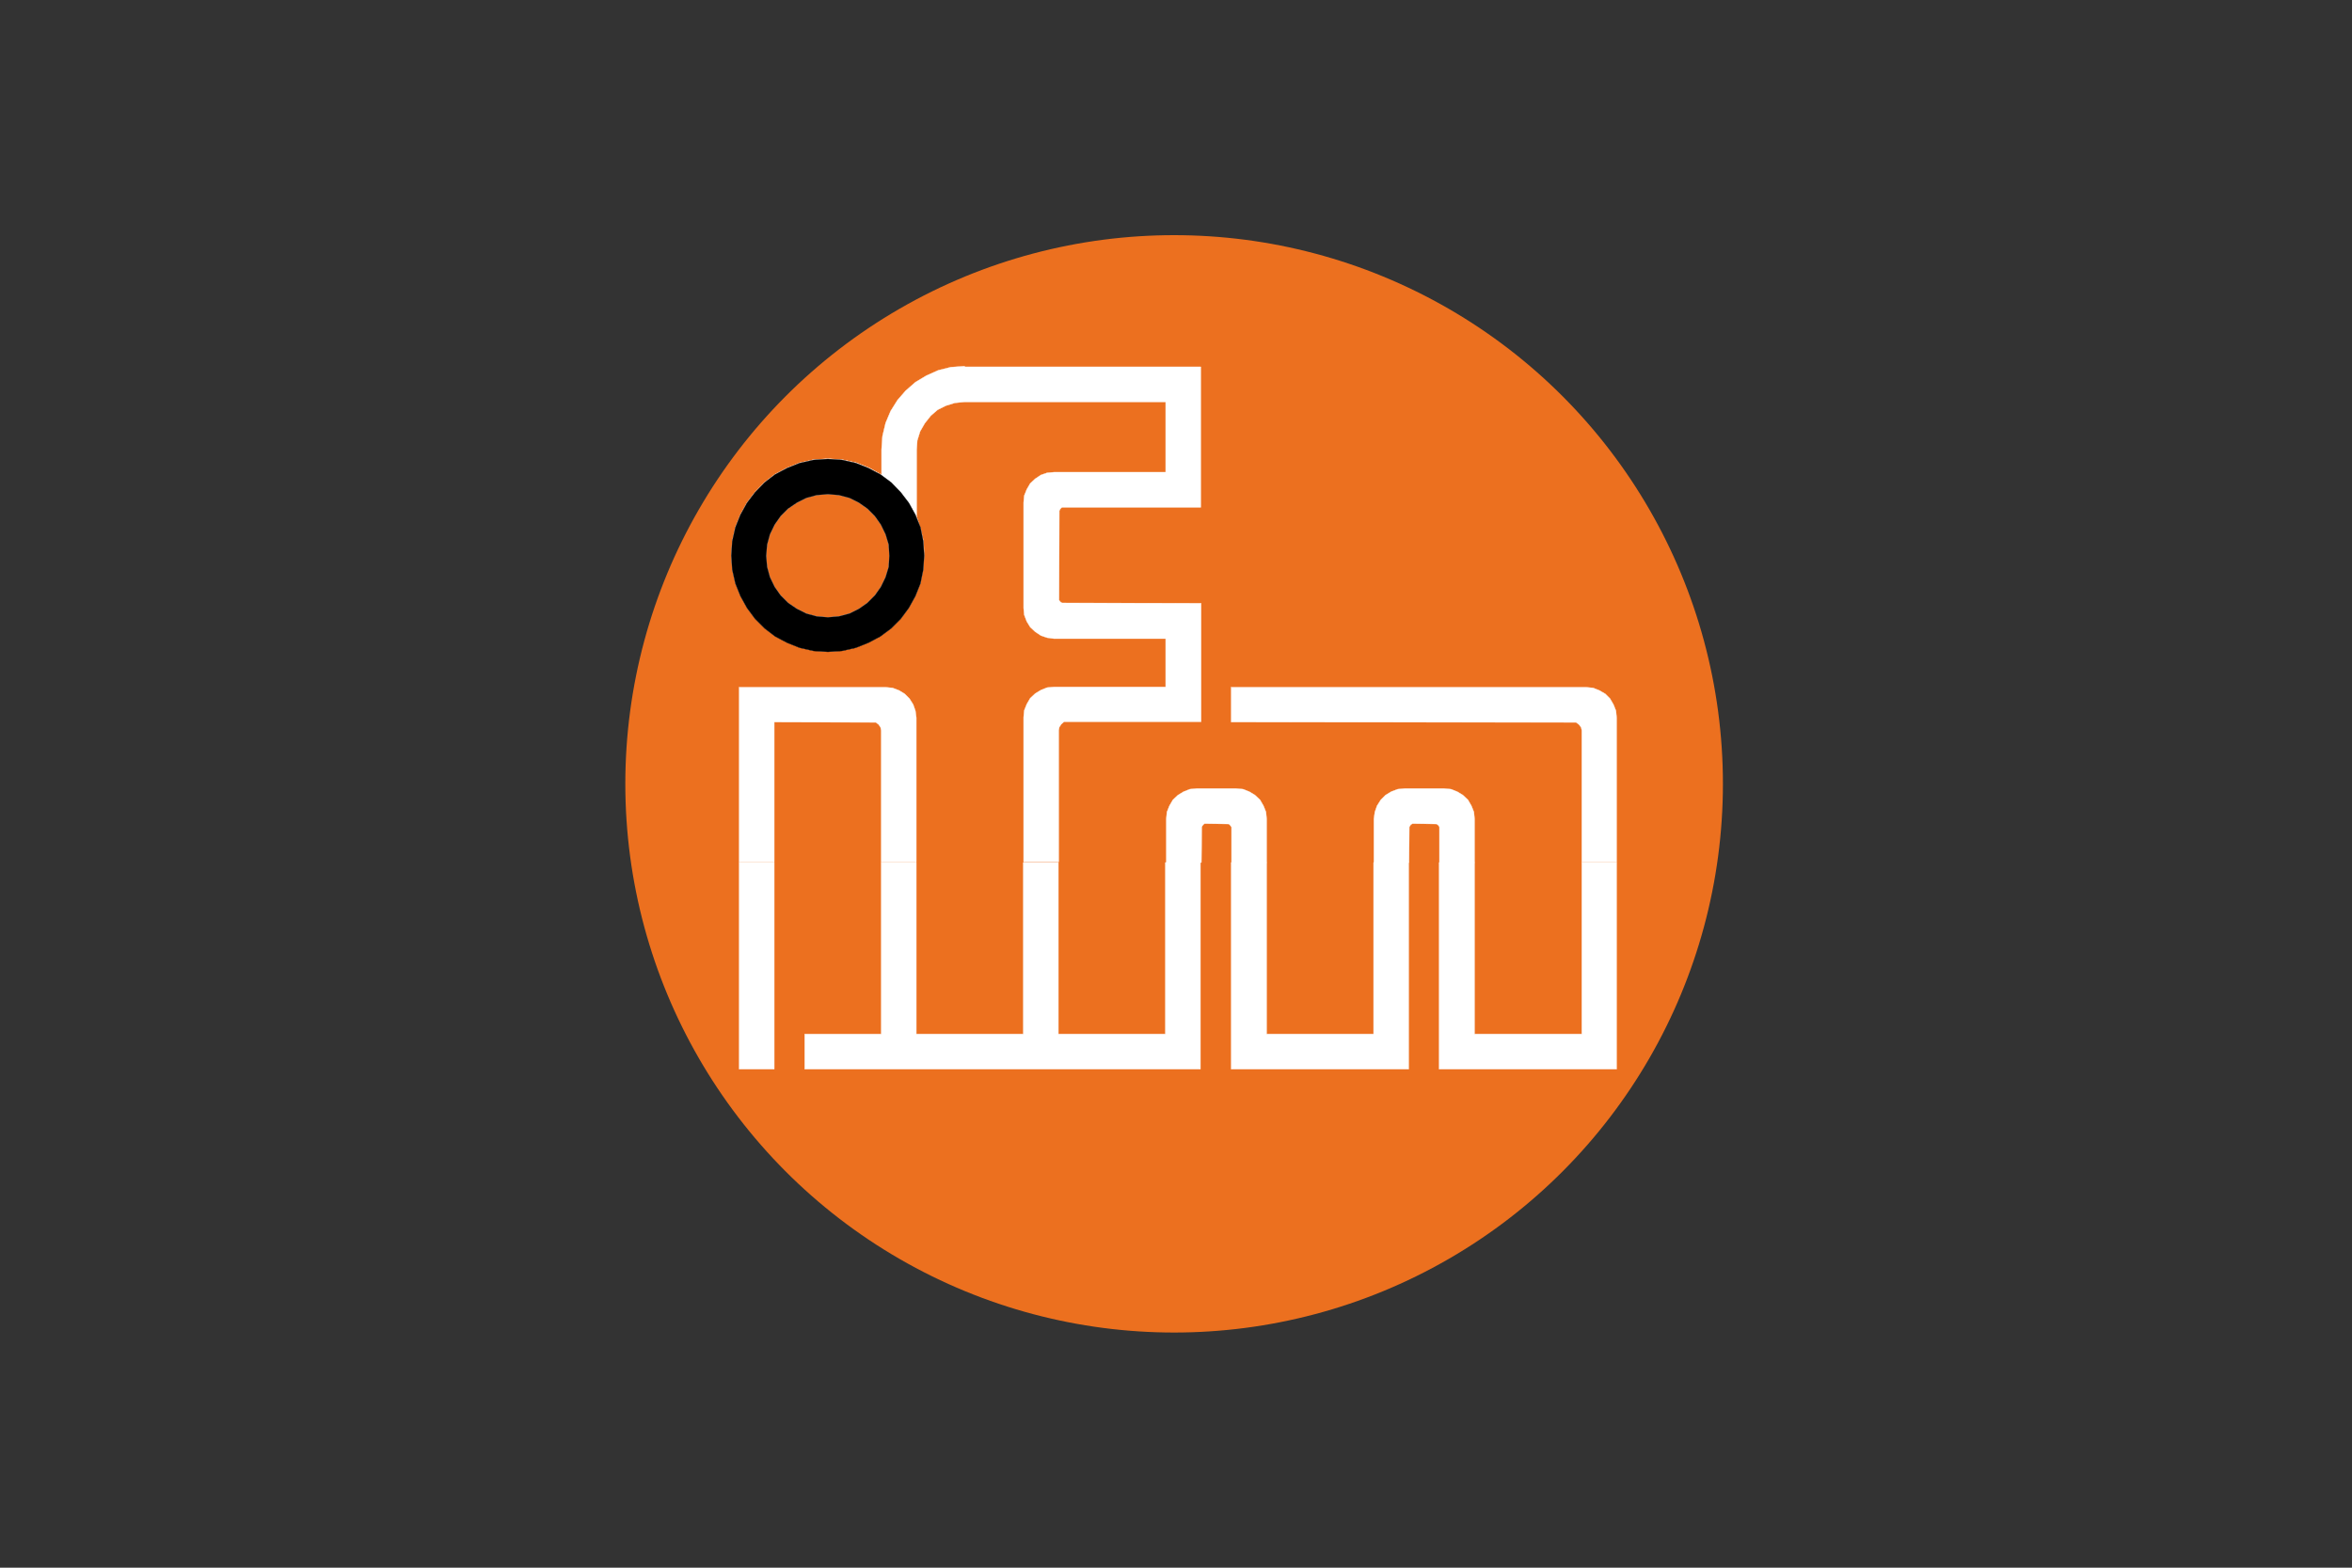 <?xml version="1.0" encoding="UTF-8"?>
<svg xmlns="http://www.w3.org/2000/svg" version="1.1" viewBox="0 0 75 50">
  <rect x="0" y="0" width="75" height="50" fill="#333333" stroke="none"/>
  <defs>
    <style>
      .cls-1 {
        fill: #ec701f;
      }

      .cls-2 {
        fill: #fff;
      }

      .cls-2, .cls-3 {
        fill-rule: evenodd;
      }

      .cls-4 {
        stroke: #fff;
      }

      .cls-4, .cls-5 {
        fill: none;
        stroke-linejoin: round;
        stroke-width: .01px;
      }

      .cls-5 {
        stroke: #000;
      }
    </style>
  </defs>
  <!-- Generator: Adobe Illustrator 28.6.0, SVG Export Plug-In . SVG Version: 1.2.0 Build 709)  -->
  <g>
    <g id="Capa_1">
      <circle class="cls-1" cx="37.44" cy="25" r="17.5"/>
      <g>
        <path class="cls-2" d="M23.57,27.51h1.12v6.59h-1.12v-6.59ZM28.1,27.51h1.12v5.47h3.41v-5.47h1.12v5.47h3.41v-5.47h1.12v6.59h-12.62v-1.12h2.44v-5.47ZM39.27,27.51h1.12v5.47h3.41v-5.47h1.12v6.59h-5.66v-6.59ZM45.9,27.51h1.12v5.47h3.42v-5.47h1.11v6.59h-5.66v-6.59Z"/>
        <path class="cls-4" d="M23.57,27.51h1.12v6.59h-1.12v-6.59ZM28.1,27.51h1.12v5.47h3.41v-5.47h1.12v5.47h3.41v-5.47h1.12v6.59h-12.62v-1.12h2.44v-5.47ZM39.27,27.51h1.12v5.47h3.41v-5.47h1.12v6.59h-5.66v-6.59ZM45.9,27.51h1.12v5.47h3.42v-5.47h1.11v6.59h-5.66v-6.59Z"/>
        <path class="cls-2" d="M30.76,11.7h7.53v4.48h-4.42s-.04.03-.04.03l-.03.04-.02.04v.04s-.01,2.75-.01,2.75v.06s.03.04.03.04l.03.03.04.02h.06s4.37.01,4.37.01v3.78h-4.37s-.09.08-.09.08l-.06.09-.02.1v4.2h-1.12v-4.61l.02-.22.08-.2.11-.19.16-.15.18-.11.2-.08.22-.02h3.56v-1.54h-3.56l-.22-.03-.2-.07-.18-.12-.16-.15-.11-.18-.08-.21-.02-.22v-3.36l.02-.22.08-.2.11-.19.16-.15.18-.12.2-.07.22-.02h3.56v-2.24h-6.41l-.31.03-.29.09-.26.13-.22.19-.19.24-.15.26-.09.29-.02.3v2.13l.13.39.09.4.02.44-.03.45-.09.44-.16.4-.21.38-.26.35-.3.3-.35.26-.38.2-.4.16-.44.1-.45.03-.46-.03-.44-.1-.4-.16-.38-.2-.34-.26-.3-.3-.26-.35-.21-.38-.16-.4-.1-.44-.03-.45.03-.46.1-.44.16-.4.21-.38.26-.34.3-.31.34-.26.38-.2.4-.16.44-.1.46-.03.46.03.45.1.42.17.38.21v-.8l.03-.43.1-.42.16-.38.22-.35.26-.3.31-.27.35-.21.38-.17.4-.1.44-.03ZM26.4,15.76l-.36.03-.33.09-.3.15-.28.19-.24.24-.19.27-.15.31-.09.33-.03.36.03.35.09.33.15.31.19.27.24.24.28.19.3.15.33.09.36.03.35-.03.34-.09.3-.15.27-.19.24-.24.19-.27.15-.31.1-.33.02-.35-.02-.36-.1-.33-.15-.31-.19-.27-.24-.24-.27-.19-.3-.15-.34-.09-.35-.03ZM23.57,21.92h4.67l.22.02.21.08.18.11.15.15.12.19.07.2.03.22v4.61h-1.12v-4.2l-.02-.1-.06-.09-.09-.07h-.11s-3.13-.01-3.13-.01v4.47h-1.12v-5.59ZM39.27,21.92h11.31l.22.02.2.08.19.11.15.15.11.19.08.2.02.22v4.61h-1.11v-4.2l-.02-.1-.07-.09-.09-.07h-.1s-10.9-.01-10.9-.01v-1.12ZM38.15,25.15h1.27l.22.02.2.08.18.11.16.15.11.19.08.2.02.22v1.39h-1.12v-1.13s-.03-.04-.03-.04l-.03-.04-.04-.02h-.06s-.64-.01-.64-.01h-.06s-.04.03-.04.03l-.03.04-.02.04v.04s-.01,1.09-.01,1.09h-1.12v-1.39l.02-.22.08-.2.11-.19.16-.15.18-.11.2-.08.22-.02ZM44.79,25.15h1.26l.22.02.2.08.18.11.16.15.11.19.08.2.02.22v1.39h-1.12v-1.13l-.02-.04-.04-.04-.04-.02h-.06s-.64-.01-.64-.01h-.06s-.05.03-.05.03l-.03.04-.02.04v.04s-.01,1.09-.01,1.09h-1.12v-1.39l.03-.22.07-.2.12-.19.15-.15.18-.11.21-.08.22-.02Z"/>
        <path class="cls-4" d="M30.76,11.7h7.53v4.48h-4.42s-.04.03-.04.03l-.03.04-.02.04v.04s-.01,2.75-.01,2.75v.06s.03.04.03.04l.03.03.04.02h.06s4.37.01,4.37.01v3.78h-4.37s-.09.08-.09.08l-.06.09-.02.1v4.2h-1.12v-4.61l.02-.22.08-.2.11-.19.16-.15.18-.11.2-.08.22-.02h3.56v-1.54h-3.56l-.22-.03-.2-.07-.18-.12-.16-.15-.11-.18-.08-.21-.02-.22v-3.36l.02-.22.08-.2.11-.19.16-.15.18-.12.2-.07.22-.02h3.56v-2.24h-6.41l-.31.03-.29.09-.26.13-.22.19-.19.24-.15.26-.09.29-.02.3v2.13l.13.39.09.4.02.44-.03.45-.09.44-.16.4-.21.38-.26.35-.3.3-.35.26-.38.2-.4.16-.44.1-.45.03-.46-.03-.44-.1-.4-.16-.38-.2-.34-.26-.3-.3-.26-.35-.21-.38-.16-.4-.1-.44-.03-.45.03-.46.1-.44.16-.4.21-.38.26-.34.3-.31.34-.26.38-.2.4-.16.44-.1.46-.03.46.03.45.1.42.17.38.21v-.8l.03-.43.1-.42.16-.38.22-.35.26-.3.31-.27.35-.21.38-.17.4-.1.44-.03ZM26.4,15.76l-.36.03-.33.09-.3.15-.28.19-.24.24-.19.27-.15.31-.09.33-.03.36.03.35.09.33.15.31.19.27.24.24.28.19.3.15.33.09.36.03.35-.03.34-.09.3-.15.27-.19.24-.24.19-.27.15-.31.1-.33.02-.35-.02-.36-.1-.33-.15-.31-.19-.27-.24-.24-.27-.19-.3-.15-.34-.09-.35-.03ZM23.57,21.92h4.67l.22.02.21.08.18.11.15.15.12.19.07.2.03.22v4.61h-1.12v-4.2l-.02-.1-.06-.09-.09-.07h-.11s-3.13-.01-3.13-.01v4.47h-1.12v-5.59ZM39.27,21.92h11.31l.22.02.2.08.19.11.15.15.11.19.08.2.02.22v4.61h-1.11v-4.2l-.02-.1-.07-.09-.09-.07h-.1s-10.9-.01-10.9-.01v-1.12ZM38.15,25.15h1.27l.22.02.2.08.18.11.16.15.11.19.08.2.02.22v1.39h-1.12v-1.13s-.03-.04-.03-.04l-.03-.04-.04-.02h-.06s-.64-.01-.64-.01h-.06s-.04.03-.04.03l-.03.04-.02.04v.04s-.01,1.09-.01,1.09h-1.12v-1.39l.02-.22.08-.2.11-.19.16-.15.18-.11.2-.08.22-.02ZM44.79,25.15h1.26l.22.02.2.08.18.11.16.15.11.19.08.2.02.22v1.39h-1.12v-1.13l-.02-.04-.04-.04-.04-.02h-.06s-.64-.01-.64-.01h-.06s-.05.03-.05.03l-.03.04-.02.04v.04s-.01,1.09-.01,1.09h-1.12v-1.39l.03-.22.07-.2.12-.19.15-.15.18-.11.21-.08.22-.02Z"/>
        <path class="cls-3" d="M26.4,14.64l.45.03.44.1.4.16.38.2.35.26.3.31.26.34.21.38.16.4.09.44.03.46-.03.45-.09.44-.16.4-.21.38-.26.35-.3.3-.35.26-.38.2-.4.16-.44.1-.45.03-.46-.03-.44-.1-.4-.16-.38-.2-.34-.26-.3-.3-.26-.35-.21-.38-.16-.4-.1-.44-.03-.45.03-.46.1-.44.16-.4.21-.38.26-.34.3-.31.34-.26.38-.2.4-.16.44-.1.46-.03ZM26.4,15.76l-.36.03-.33.09-.3.15-.28.19-.24.24-.19.27-.15.31-.09.33-.03.36.03.35.09.33.15.31.19.27.24.24.28.19.3.15.33.09.36.03.35-.03.34-.09.3-.15.27-.19.24-.24.19-.27.15-.31.1-.33.02-.35-.02-.36-.1-.33-.15-.31-.19-.27-.24-.24-.27-.19-.3-.15-.34-.09-.35-.03Z"/>
        <path class="cls-5" d="M26.4,14.64l.45.03.44.1.4.16.38.2.35.26.3.31.26.34.21.38.16.4.09.44.03.46-.03.45-.09.44-.16.4-.21.38-.26.35-.3.3-.35.26-.38.2-.4.16-.44.1-.45.03-.46-.03-.44-.1-.4-.16-.38-.2-.34-.26-.3-.3-.26-.35-.21-.38-.16-.4-.1-.44-.03-.45.03-.46.1-.44.16-.4.21-.38.26-.34.3-.31.34-.26.38-.2.4-.16.44-.1.46-.03ZM26.4,15.76l-.36.03-.33.09-.3.15-.28.19-.24.24-.19.27-.15.31-.09.33-.03.36.03.35.09.33.15.31.19.27.24.24.28.19.3.15.33.09.36.03.35-.03.34-.09.3-.15.27-.19.24-.24.19-.27.15-.31.1-.33.02-.35-.02-.36-.1-.33-.15-.31-.19-.27-.24-.24-.27-.19-.3-.15-.34-.09-.35-.03Z"/>
      </g>
    </g>
  </g>
</svg>